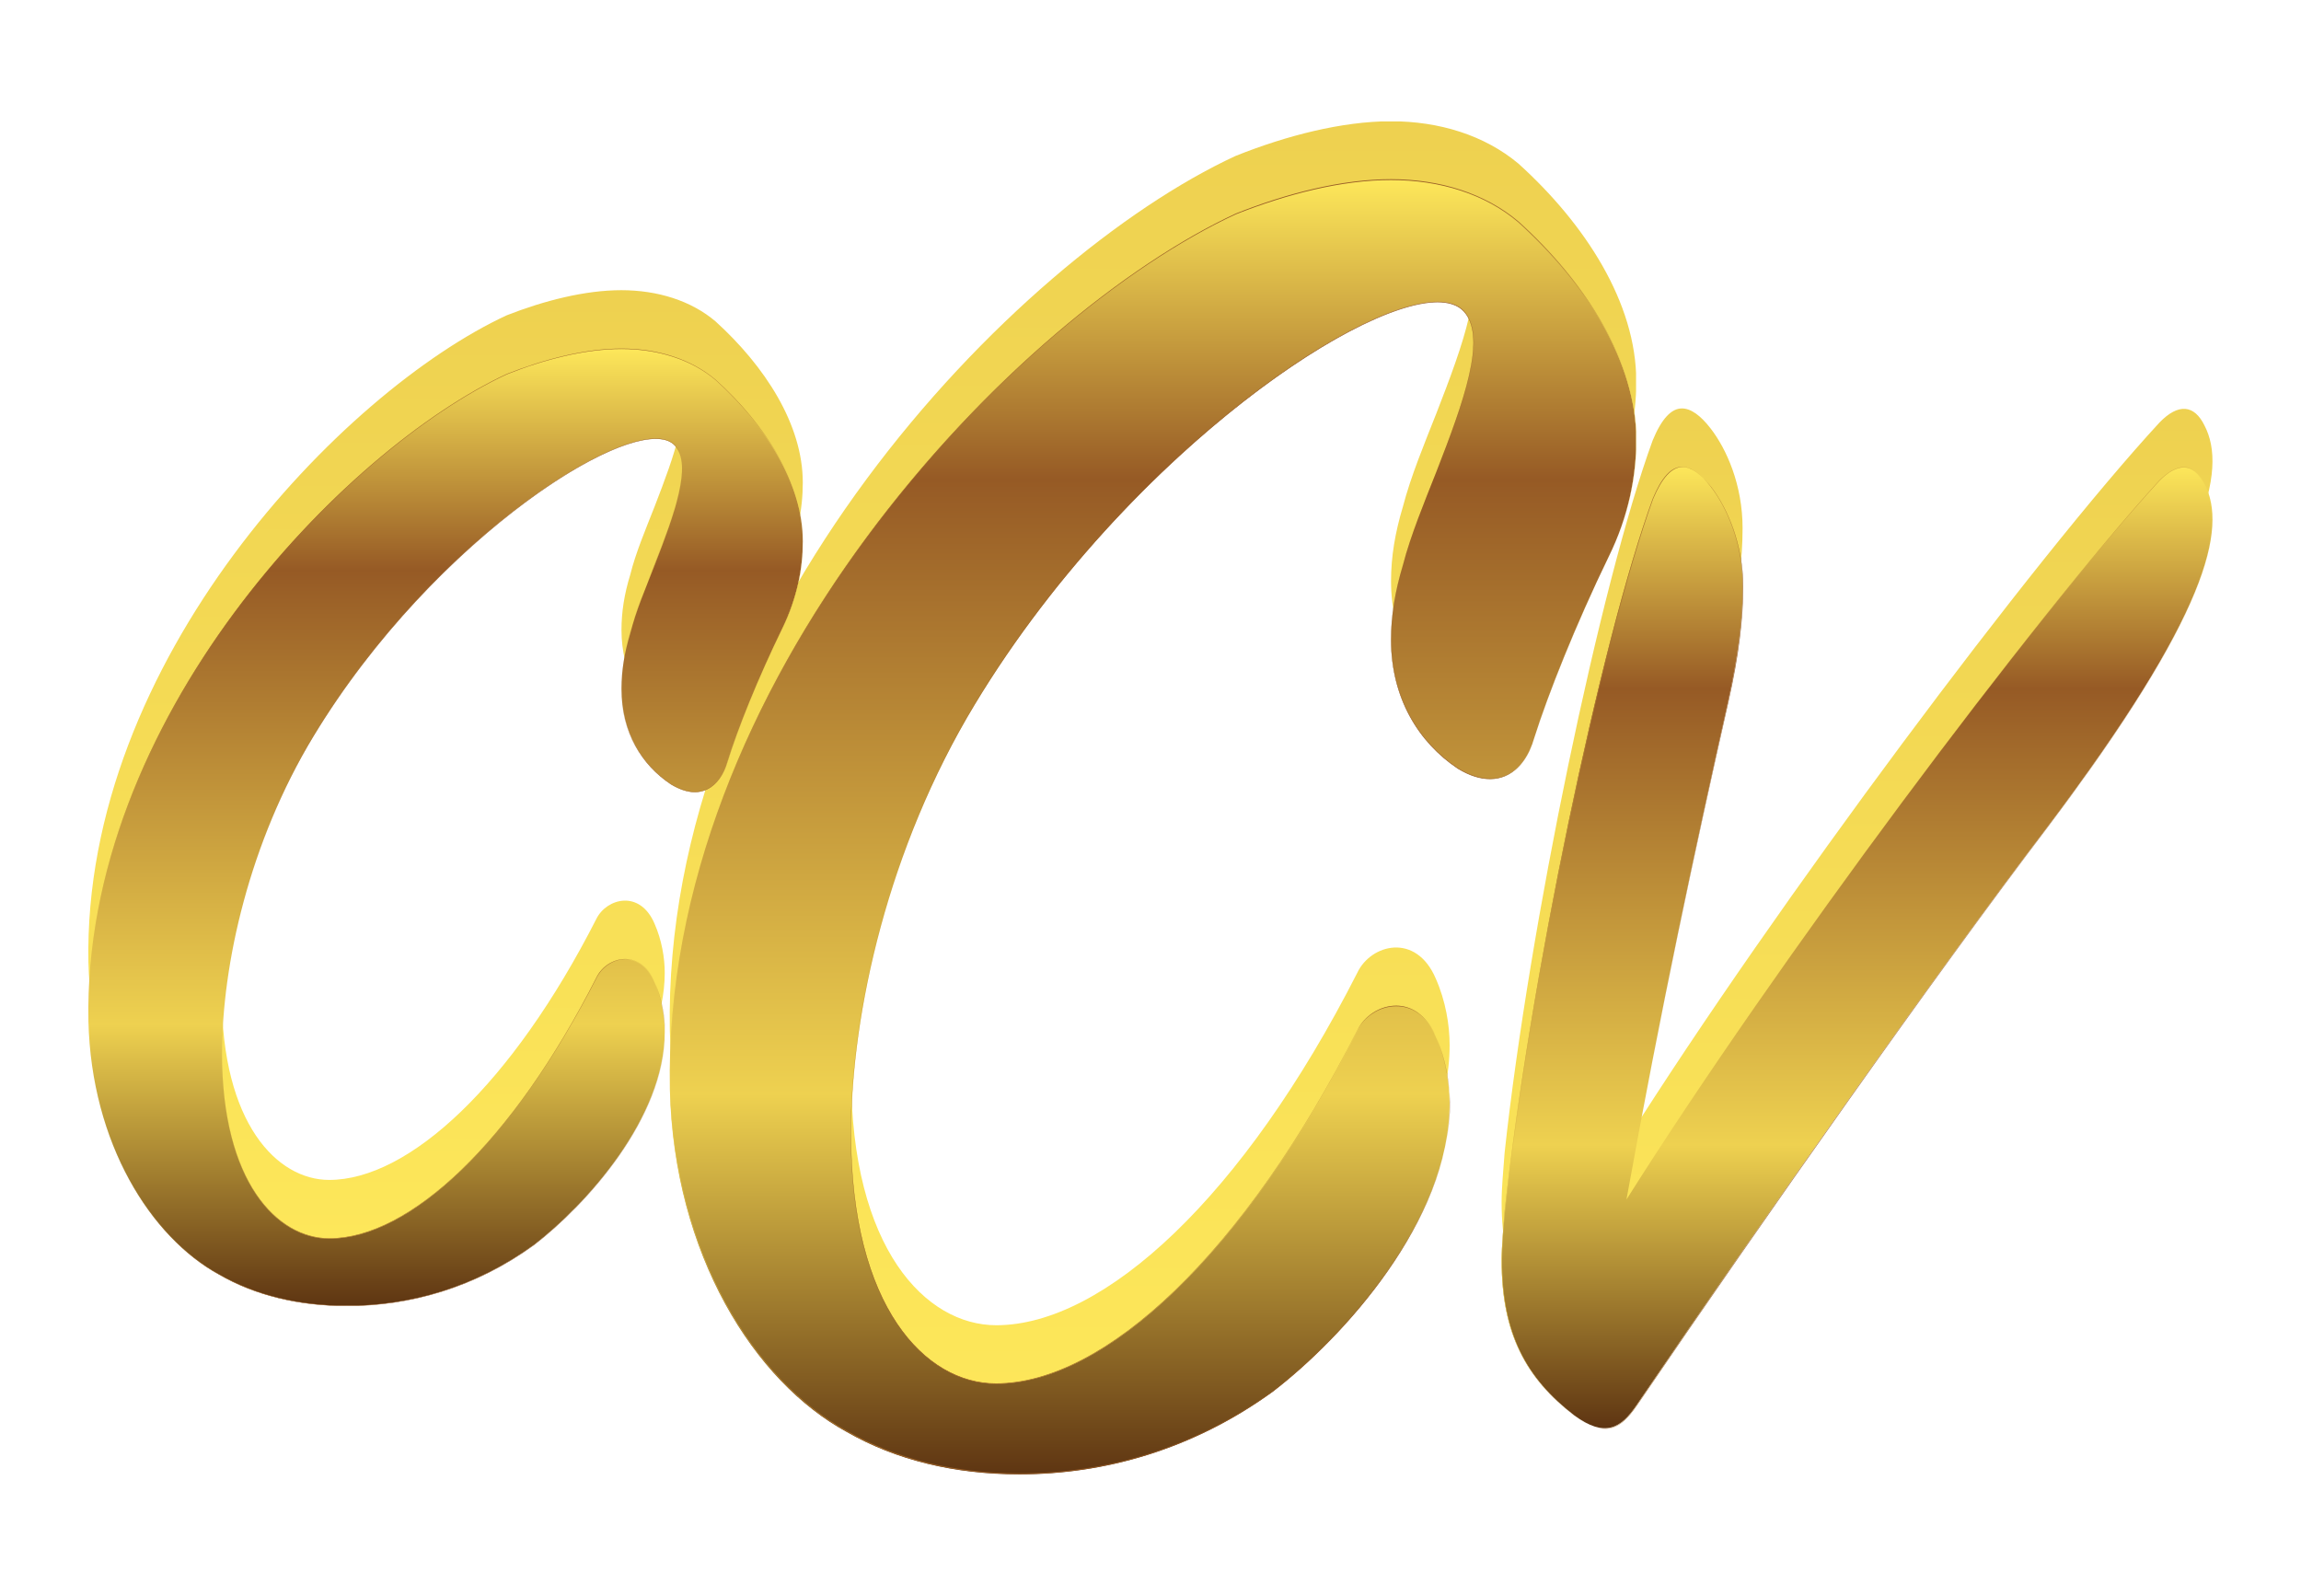 <?xml version="1.0" encoding="utf-8"?>
<!-- Generator: Adobe Illustrator 22.0.0, SVG Export Plug-In . SVG Version: 6.00 Build 0)  -->
<svg version="1.1" id="Calque_1" xmlns="http://www.w3.org/2000/svg" xmlns:xlink="http://www.w3.org/1999/xlink" x="0px" y="0px"
	 viewBox="0 0 1080 749" style="enable-background:new 0 0 1080 749;" xml:space="preserve">
<style type="text/css">
	.st0{clip-path:url(#SVGID_2_);fill:url(#SVGID_3_);}
	.st1{clip-path:url(#SVGID_5_);fill:url(#SVGID_6_);}
	.st2{clip-path:url(#SVGID_8_);fill:url(#SVGID_9_);}
	.st3{clip-path:url(#SVGID_11_);fill:url(#SVGID_12_);}
	.st4{clip-path:url(#SVGID_14_);fill:url(#SVGID_15_);}
	.st5{clip-path:url(#SVGID_17_);fill:url(#SVGID_18_);}
	.st6{fill:url(#SVGID_19_);}
	.st7{fill:url(#SVGID_20_);}
	.st8{fill:url(#SVGID_21_);}
</style>
<g>
	<g>
		<g>
			<defs>
				<path id="SVGID_1_" d="M237.8,148c-77,35.7-199,162.3-196.3,303.7c1.4,57.4,29.3,101.4,61.3,118.9c17,9.8,37.4,14.7,60,14.7
					c29.3,0,60-8.4,87.9-28.7c24.5-18.9,61.3-59.5,61.3-100c0-7-1.4-15.4-4.8-23.1c-6.9-16.1-22.5-11.9-27.3-2.2
					c-39.6,77.7-87.9,122.5-125.4,122.5c-24.5,0-50.4-26.6-50.4-86.8c0-42,12.9-99.4,42.9-149c56.6-93.8,153.4-154.6,169.8-136.4
					c8.1,9.1,0,31.5-9.5,56c-4.1,10.5-8.9,21.7-11.5,32.2c-2.8,9.1-4.1,17.5-4.1,25.9c0,20.3,9.5,35.7,23.2,44.8
					c13.6,8.4,23.2,1.4,26.5-10.5c4.8-15.4,14.3-39.2,25.9-62.9c6.9-14,9.5-28,9.5-40.6c0-27.3-17.8-54.6-40.9-75.6
					c-11.5-9.8-27.3-14.7-44.3-14.7C274.6,136.2,255.4,141.1,237.8,148"/>
			</defs>
			<clipPath id="SVGID_2_">
				<use xlink:href="#SVGID_1_"  style="overflow:visible;"/>
			</clipPath>
			
				<linearGradient id="SVGID_3_" gradientUnits="userSpaceOnUse" x1="653.441" y1="-162.922" x2="659.879" y2="-162.922" gradientTransform="matrix(0 69.783 -69.783 0 -11161.35 -45462.902)">
				<stop  offset="0" style="stop-color:#EED150"/>
				<stop  offset="1" style="stop-color:#FDE75A"/>
			</linearGradient>
			<rect x="38.8" y="136.2" class="st0" width="338.1" height="449.2"/>
		</g>
	</g>
	<g>
		<g>
			<defs>
				<path id="SVGID_4_" d="M579.9,73.2c-104.2,48.2-269.2,219.5-265.5,410.7c1.9,77.5,39.6,137.2,83,160.8
					c23.1,13.2,50.6,19.9,81.1,19.9c39.6,0,81.1-11.4,118.9-38.8c33.1-25.5,83-80.5,83-135.3c0-9.5-1.9-20.8-6.5-31.2
					c-9.3-21.8-30.5-16.1-36.8-2.8C583.7,561.5,518.3,622,467.6,622c-33.1,0-68.1-35.9-68.1-117.4c0-56.7,17.5-134.4,58.1-201.5
					C534.1,176.3,665,94,687,118.6c11,12.3,0,42.5-12.9,75.6c-5.6,14.2-11.9,29.3-15.6,43.5c-3.7,12.3-5.6,23.6-5.6,35
					c0,27.4,12.9,48.2,31.3,60.5c18.4,11.3,31.3,1.9,35.9-14.2c6.5-20.8,19.4-53,35-85.2c9.3-18.9,12.9-37.8,12.9-54.8
					c0-36.9-24-73.9-55.3-102.2c-15.9-13.3-37.1-19.9-60-19.9C629.7,57,603.9,63.6,579.9,73.2"/>
			</defs>
			<clipPath id="SVGID_5_">
				<use xlink:href="#SVGID_4_"  style="overflow:visible;"/>
			</clipPath>
			
				<linearGradient id="SVGID_6_" gradientUnits="userSpaceOnUse" x1="653.399" y1="-168.513" x2="659.836" y2="-168.513" gradientTransform="matrix(0 94.364 -94.364 0 -15362.29 -61600.395)">
				<stop  offset="0" style="stop-color:#EED150"/>
				<stop  offset="1" style="stop-color:#FDE75A"/>
			</linearGradient>
			<rect x="310.8" y="57" class="st1" width="457.1" height="607.5"/>
		</g>
	</g>
	<g>
		<g>
			<defs>
				<path id="SVGID_7_" d="M775.7,206.7c-24.5,67.1-58,228-69.5,334.4c-0.6,8.4-1.4,16.1-1.4,23.1c0,34.3,11.5,55.3,34.1,72.7
					c14.3,10.5,21.8,6.3,29.3-4.9c61.3-90.2,139.1-200.8,192.9-271.4c75-99.4,84.5-140,73.6-160.9c-4.8-9.8-12.3-10.5-21.1-1.4
					c-58.8,63.7-180.1,226.1-250.3,337.3c16.4-91,32-163.7,47.7-233.8c4.8-21.7,6.9-39.2,6.9-53.9c0-20.3-7.5-37.1-15-46.8
					c-4.8-6.2-9.3-9.4-13.5-9.4C784.5,191.7,779.9,196.5,775.7,206.7"/>
			</defs>
			<clipPath id="SVGID_8_">
				<use xlink:href="#SVGID_7_"  style="overflow:visible;"/>
			</clipPath>
			
				<linearGradient id="SVGID_9_" gradientUnits="userSpaceOnUse" x1="654.121" y1="-171.019" x2="660.558" y2="-171.019" gradientTransform="matrix(0 70.118 -70.118 0 -11116.285 -45673.723)">
				<stop  offset="0" style="stop-color:#EED150"/>
				<stop  offset="1" style="stop-color:#FDE75A"/>
			</linearGradient>
			<rect x="704.8" y="189.2" class="st2" width="340.7" height="458.3"/>
		</g>
	</g>
	<g>
		<g>
			<defs>
				<path id="SVGID_10_" d="M237.8,175.6c-77,35.7-199,162.3-196.3,303.7c1.4,57.4,29.3,101.4,61.3,118.9c17,9.8,37.4,14.7,60,14.7
					c29.3,0,60-8.4,87.9-28.7c24.5-18.9,61.3-59.5,61.3-100c0-7-1.4-15.4-4.8-23.1c-6.9-16.1-22.5-11.9-27.3-2.2
					c-39.5,77.7-87.8,122.5-125.3,122.5c-24.5,0-50.4-26.5-50.4-86.8c0-42,12.9-99.4,42.9-149c56.6-93.8,153.3-154.7,169.7-136.4
					c8.1,9.1,0,31.5-9.5,56c-4.1,10.5-8.9,21.7-11.5,32.2c-2.8,9.1-4.1,17.5-4.1,25.9c0,20.3,9.5,35.7,23.2,44.8
					c13.6,8.4,23.2,1.4,26.5-10.5c4.8-15.4,14.3-39.2,25.9-62.9c6.9-14,9.5-28,9.5-40.6c0-27.3-17.8-54.6-40.9-75.6
					c-11.5-9.8-27.3-14.7-44.3-14.7C274.6,163.6,255.4,168.6,237.8,175.6"/>
			</defs>
			<clipPath id="SVGID_11_">
				<use xlink:href="#SVGID_10_"  style="overflow:visible;"/>
			</clipPath>
			
				<linearGradient id="SVGID_12_" gradientUnits="userSpaceOnUse" x1="652.789" y1="-183.077" x2="659.227" y2="-183.077" gradientTransform="matrix(0 -69.783 69.783 0 12983.56 46166.551)">
				<stop  offset="0" style="stop-color:#5E3512"/>
				<stop  offset="0.294" style="stop-color:#EED150"/>
				<stop  offset="0.769" style="stop-color:#965A25"/>
				<stop  offset="1" style="stop-color:#FDE75A"/>
			</linearGradient>
			<rect x="38.8" y="163.6" class="st3" width="338.1" height="449.2"/>
		</g>
	</g>
	<g>
		<g>
			<defs>
				<path id="SVGID_13_" d="M579.9,100.6c-104.2,48.2-269.2,219.5-265.5,410.7c1.9,77.5,39.6,137.2,83,160.8
					c23.1,13.2,50.6,19.9,81.1,19.9c39.6,0,81.1-11.4,118.9-38.8c33.1-25.5,83-80.5,83-135.3c0-9.5-1.9-20.8-6.5-31.2
					c-9.3-21.8-30.5-16.1-36.8-2.8c-53.4,105.1-118.9,165.6-169.5,165.6c-33.1,0-68.1-35.9-68.1-117.4c0-56.7,17.5-134.4,58.1-201.5
					C534.1,203.8,665,121.4,687,146c11,12.3,0,42.5-12.9,75.6c-5.6,14.2-11.9,29.3-15.6,43.5c-3.7,12.3-5.6,23.6-5.6,35
					c0,27.4,12.9,48.2,31.3,60.5c18.4,11.3,31.3,1.9,35.9-14.2c6.5-20.8,19.4-53,35-85.2c9.3-18.9,12.9-37.8,12.9-54.8
					c0-36.9-24-73.9-55.3-102.2c-15.6-13.2-36.9-19.9-59.9-19.9C629.7,84.6,603.9,91.2,579.9,100.6"/>
			</defs>
			<clipPath id="SVGID_14_">
				<use xlink:href="#SVGID_13_"  style="overflow:visible;"/>
			</clipPath>
			
				<linearGradient id="SVGID_15_" gradientUnits="userSpaceOnUse" x1="652.917" y1="-177.486" x2="659.355" y2="-177.486" gradientTransform="matrix(0 -94.364 94.364 0 17287.668 62304.043)">
				<stop  offset="0" style="stop-color:#5E3512"/>
				<stop  offset="0.294" style="stop-color:#EED150"/>
				<stop  offset="0.769" style="stop-color:#965A25"/>
				<stop  offset="1" style="stop-color:#FDE75A"/>
			</linearGradient>
			<rect x="310.8" y="84.6" class="st4" width="457.1" height="607.5"/>
		</g>
	</g>
	<g>
		<g>
			<defs>
				<path id="SVGID_16_" d="M775.7,234.1c-24.5,67.1-58,228-69.5,334.4c-0.6,8.4-1.4,16.1-1.4,23.1c0,34.3,11.5,55.3,34.1,72.7
					c14.3,10.5,21.8,6.3,29.3-4.9c61.3-90.2,139.1-200.8,192.9-271.4c75-99.4,84.5-140,73.6-160.9c-4.8-9.8-12.3-10.5-21.1-1.4
					C954.9,289.4,833.6,451.7,763.4,563c16.4-91,32-163.7,47.7-233.8c4.8-21.7,6.9-39.2,6.9-53.9c0-20.3-7.5-37.1-15-46.8
					c-4.8-6.2-9.3-9.4-13.5-9.4C784.5,219.1,779.9,224.1,775.7,234.1"/>
			</defs>
			<clipPath id="SVGID_17_">
				<use xlink:href="#SVGID_16_"  style="overflow:visible;"/>
			</clipPath>
			
				<linearGradient id="SVGID_18_" gradientUnits="userSpaceOnUse" x1="652.111" y1="-174.98" x2="658.549" y2="-174.98" gradientTransform="matrix(0 -70.118 70.118 0 13144.344 46394.93)">
				<stop  offset="0" style="stop-color:#5E3512"/>
				<stop  offset="0.294" style="stop-color:#EED150"/>
				<stop  offset="0.769" style="stop-color:#965A25"/>
				<stop  offset="1" style="stop-color:#FDE75A"/>
			</linearGradient>
			<rect x="704.8" y="216.6" class="st5" width="340.7" height="458.3"/>
		</g>
	</g>
	<g>
		<g>
			
				<linearGradient id="SVGID_19_" gradientUnits="userSpaceOnUse" x1="639.847" y1="-172.345" x2="646.284" y2="-172.345" gradientTransform="matrix(52.251 0 0 52.251 -33391.871 9393.432)">
				<stop  offset="0" style="stop-color:#EED150"/>
				<stop  offset="1.476223e-03" style="stop-color:#EDD04F"/>
				<stop  offset="3.683504e-02" style="stop-color:#D6B044"/>
				<stop  offset="7.605284e-02" style="stop-color:#C2953A"/>
				<stop  offset="0.121" style="stop-color:#B27F33"/>
				<stop  offset="0.174" style="stop-color:#A56F2C"/>
				<stop  offset="0.239" style="stop-color:#9C6328"/>
				<stop  offset="0.33" style="stop-color:#975C26"/>
				<stop  offset="0.582" style="stop-color:#965A25"/>
				<stop  offset="0.757" style="stop-color:#975C26"/>
				<stop  offset="0.82" style="stop-color:#9C6328"/>
				<stop  offset="0.865" style="stop-color:#A56F2D"/>
				<stop  offset="0.902" style="stop-color:#B17F33"/>
				<stop  offset="0.933" style="stop-color:#C1953B"/>
				<stop  offset="0.961" style="stop-color:#D5B146"/>
				<stop  offset="0.985" style="stop-color:#ECD051"/>
				<stop  offset="1" style="stop-color:#FDE75A"/>
			</linearGradient>
			<path class="st6" d="M307.3,461L307.3,461c3.4,7.7,4.8,16.1,4.8,23.1c0,40.6-36.8,81.2-61.3,100c-27.9,20.3-58.6,28.7-87.9,28.7
				c-22.5,0-42.9-4.9-60-14.7c-32-17.5-60-61.5-61.3-118.9c0-1.5,0-3.2,0-4.7c0-139.5,120.2-263.7,196.3-299
				c17.8-7,36.8-11.9,53.8-11.9s32.7,4.9,44.3,14.7c23.2,20.9,40.9,48.2,40.9,75.6c0,12.6-2.8,26.5-9.5,40.6
				c-11.5,23.7-21.1,47.6-25.9,62.9c-2.4,8.2-7.7,14.2-15.4,14.2c-3.3,0-7.1-1.1-11.3-3.7c-13.6-9.1-23.2-24.5-23.2-44.8
				c0-8.4,1.4-16.8,4.1-25.9c2.8-10.5,7.5-21.7,11.5-32.2c6.9-17.4,12.9-33.8,12.9-45.1c0-4.6-1-8.2-3.3-10.9
				c-1.9-2.2-5.1-3.2-9-3.2c-29.8,0-110.8,57.1-160.7,139.6c-29.9,49.6-42.9,107.1-42.9,149c0,60.2,25.9,86.8,50.4,86.8
				c37.4,0,85.9-44.8,125.4-122.5c2.5-5.1,7.9-8.6,13.5-8.6C298.7,450.2,304,453.2,307.3,461L307.3,461L307.3,461
				c-3.3-7.7-8.6-10.8-13.7-10.8c-5.6,0-11,3.6-13.5,8.6c-39.7,77.8-88.1,122.6-125.5,122.6c-24.5,0-50.4-26.6-50.4-86.8
				c0-42,12.9-99.4,42.9-149C197.1,263,278,206,307.8,206c4.1,0,7.1,1,9,3.2c2.4,2.7,3.3,6.3,3.3,10.9c0,11.3-6.1,27.7-12.9,45.1
				c-4.1,10.5-8.9,21.7-11.5,32.2c-2.8,9.1-4.1,17.5-4.1,25.9c0,20.3,9.5,35.7,23.2,44.8c4.2,2.5,7.9,3.7,11.3,3.7
				c7.6,0,12.9-6,15.4-14.2c4.8-15.4,14.3-39.2,25.9-62.9c6.9-14,9.5-28,9.5-40.6c0-27.3-17.8-54.6-40.9-75.6
				c-11.5-9.8-27.3-14.7-44.3-14.7s-36.2,4.9-53.8,11.9c-76.1,35.3-196.3,159.5-196.3,299c0,1.5,0,3.2,0,4.7
				c1.4,57.4,29.3,101.4,61.3,118.9c17,9.8,37.4,14.7,60,14.7c29.3,0,60-8.4,87.9-28.7c24.5-18.9,61.3-59.5,61.3-100
				C312,477.1,310.6,468.7,307.3,461L307.3,461z"/>
		</g>
		<g>
			
				<linearGradient id="SVGID_20_" gradientUnits="userSpaceOnUse" x1="647.311" y1="-172.516" x2="653.749" y2="-172.516" gradientTransform="matrix(70.604 0 0 70.604 -45388.641 12568.397)">
				<stop  offset="0" style="stop-color:#EED150"/>
				<stop  offset="1.476223e-03" style="stop-color:#EDD04F"/>
				<stop  offset="3.683504e-02" style="stop-color:#D6B044"/>
				<stop  offset="7.605284e-02" style="stop-color:#C2953A"/>
				<stop  offset="0.121" style="stop-color:#B27F33"/>
				<stop  offset="0.174" style="stop-color:#A56F2C"/>
				<stop  offset="0.239" style="stop-color:#9C6328"/>
				<stop  offset="0.33" style="stop-color:#975C26"/>
				<stop  offset="0.582" style="stop-color:#965A25"/>
				<stop  offset="0.757" style="stop-color:#975C26"/>
				<stop  offset="0.82" style="stop-color:#9C6328"/>
				<stop  offset="0.865" style="stop-color:#A56F2D"/>
				<stop  offset="0.902" style="stop-color:#B17F33"/>
				<stop  offset="0.933" style="stop-color:#C1953B"/>
				<stop  offset="0.961" style="stop-color:#D5B146"/>
				<stop  offset="0.985" style="stop-color:#ECD051"/>
				<stop  offset="1" style="stop-color:#FDE75A"/>
			</linearGradient>
			<path class="st7" d="M674,486.6L674,486.6c4.6,10.4,6.5,21.8,6.5,31.2c0,54.8-49.7,109.8-83,135.3
				c-37.8,27.4-79.3,38.8-118.9,38.8c-30.5,0-58.1-6.6-81.1-19.9c-43.3-23.6-81.1-83.2-83-160.8c0-2.2,0-4.2,0-6.3
				c0-188.6,162.4-356.6,265.5-404.3c24-9.5,49.7-16.1,72.8-16.1s44.3,6.6,59.9,19.9C744,132.8,768,169.6,768,206.5
				c0,17-3.7,35.9-12.9,54.8c-15.7,32.1-28.6,64.3-35,85.2c-3.2,11.2-10.4,19.2-20.7,19.2c-4.6,0-9.6-1.5-15.2-4.9
				c-18.4-12.3-31.3-33.1-31.3-60.5c0-11.3,1.9-22.7,5.6-35c3.7-14.2,10.2-29.3,15.7-43.5c9.1-23.6,17.4-45.7,17.4-60.9
				c0-6.2-1.4-11.2-4.6-14.7c-2.7-2.9-6.9-4.3-12.3-4.3c-40.2,0-149.9,77.2-217.3,188.8c-40.6,67.1-58.1,144.8-58.1,201.5
				c0,81.3,35,117.4,68.1,117.4c50.6,0,116.1-60.5,169.5-165.6c3.3-6.9,10.7-11.7,18.3-11.7C662.3,472.2,669.5,476.2,674,486.6
				L674,486.6L674,486.6c-4.4-10.4-11.7-14.6-18.7-14.6c-7.6,0-15,4.8-18.3,11.7c-53.4,105.1-118.9,165.6-169.5,165.6
				c-33.1,0-68.1-35.9-68.1-117.4c0-56.7,17.5-134.4,58.1-201.5c67.4-111.7,176.9-188.8,217.3-188.8c5.5,0,9.6,1.4,12.3,4.3
				c3.2,3.6,4.6,8.6,4.6,14.7c0,15.2-8.2,37.4-17.4,60.9c-5.6,14.2-11.9,29.3-15.7,43.5c-3.7,12.3-5.6,23.6-5.6,35
				c0,27.4,12.9,48.2,31.3,60.5c5.6,3.4,10.7,4.9,15.2,4.9c10.3,0,17.5-8,20.7-19.2c6.5-20.8,19.4-53,35-85.2
				c9.3-18.9,12.9-37.8,12.9-54.8c0-36.9-24-73.9-55.3-102.2c-15.6-13.2-36.9-19.9-59.9-19.9c-23.1,0-48.9,6.6-72.8,16.1
				c-103,47.7-265.5,215.7-265.5,404.3c0,2.2,0,4.2,0,6.3c1.9,77.5,39.6,137.2,83,160.8c23.1,13.2,50.6,19.9,81.1,19.9
				c39.6,0,81.1-11.3,118.9-38.8c33.1-25.5,83-80.5,83-135.3C680.3,508.4,678.5,497,674,486.6L674,486.6z"/>
		</g>
		<g>
			
				<linearGradient id="SVGID_21_" gradientUnits="userSpaceOnUse" x1="650.542" y1="-171.42" x2="656.98" y2="-171.42" gradientTransform="matrix(51.98 0 0 51.98 -33110.84 9355.274)">
				<stop  offset="0" style="stop-color:#EED150"/>
				<stop  offset="1.476223e-03" style="stop-color:#EDD04F"/>
				<stop  offset="3.683504e-02" style="stop-color:#D6B044"/>
				<stop  offset="7.605284e-02" style="stop-color:#C2953A"/>
				<stop  offset="0.121" style="stop-color:#B27F33"/>
				<stop  offset="0.174" style="stop-color:#A56F2C"/>
				<stop  offset="0.239" style="stop-color:#9C6328"/>
				<stop  offset="0.33" style="stop-color:#975C26"/>
				<stop  offset="0.582" style="stop-color:#965A25"/>
				<stop  offset="0.757" style="stop-color:#975C26"/>
				<stop  offset="0.82" style="stop-color:#9C6328"/>
				<stop  offset="0.865" style="stop-color:#A56F2D"/>
				<stop  offset="0.902" style="stop-color:#B17F33"/>
				<stop  offset="0.933" style="stop-color:#C1953B"/>
				<stop  offset="0.961" style="stop-color:#D5B146"/>
				<stop  offset="0.985" style="stop-color:#ECD051"/>
				<stop  offset="1" style="stop-color:#FDE75A"/>
			</linearGradient>
			<path class="st8" d="M763.4,563L763.4,563c70.2-111.3,191.5-273.6,250.1-337.3c4.2-4.3,8.1-6.3,11.5-6.3c3.8,0,7.1,2.7,9.6,7.9
				c2.4,4.6,3.8,9.9,3.8,16.8c0,24.5-18.5,66.2-77.4,144.3C907.3,459,829.6,569.5,768.3,659.7c-4.6,6.7-9,10.9-15,10.9
				c-3.9,0-8.6-1.9-14.3-6.1c-22.5-17.5-34-38.5-34-72.7c0-7,0.6-14.7,1.4-23.1c11.5-106.3,45.1-267.3,69.5-334.5
				c4.2-10,8.8-15,13.8-15c4.1,0,8.5,3.2,13.5,9.4c7.5,9.8,15,26.6,15,46.8c0,14.7-2,32.2-6.9,53.9C795.5,399.2,779.8,472,763.4,563
				L763.4,563L763.4,563c16.4-91,32-163.7,47.7-233.8c4.8-21.7,6.9-39.2,6.9-53.9c0-20.3-7.5-37.1-15-46.8
				c-4.8-6.2-9.3-9.4-13.5-9.4c-5.1,0-9.6,4.9-13.8,15c-24.5,67.1-58,228-69.5,334.5c-0.6,8.4-1.4,16.1-1.4,23.1
				c0,34.3,11.5,55.3,34,72.7c5.7,4.2,10.3,6.1,14.3,6.1c6,0,10.5-4.2,15-10.9c61.3-90.2,139.1-200.8,192.9-271.4
				c58.8-77.9,77.4-119.7,77.4-144.3c0-6.7-1.4-12.2-3.8-16.8c-2.5-5.2-5.8-7.9-9.6-7.9c-3.4,0-7.4,2.2-11.5,6.3
				C954.9,289.4,833.6,451.7,763.4,563L763.4,563z"/>
		</g>
	</g>
</g>
</svg>
